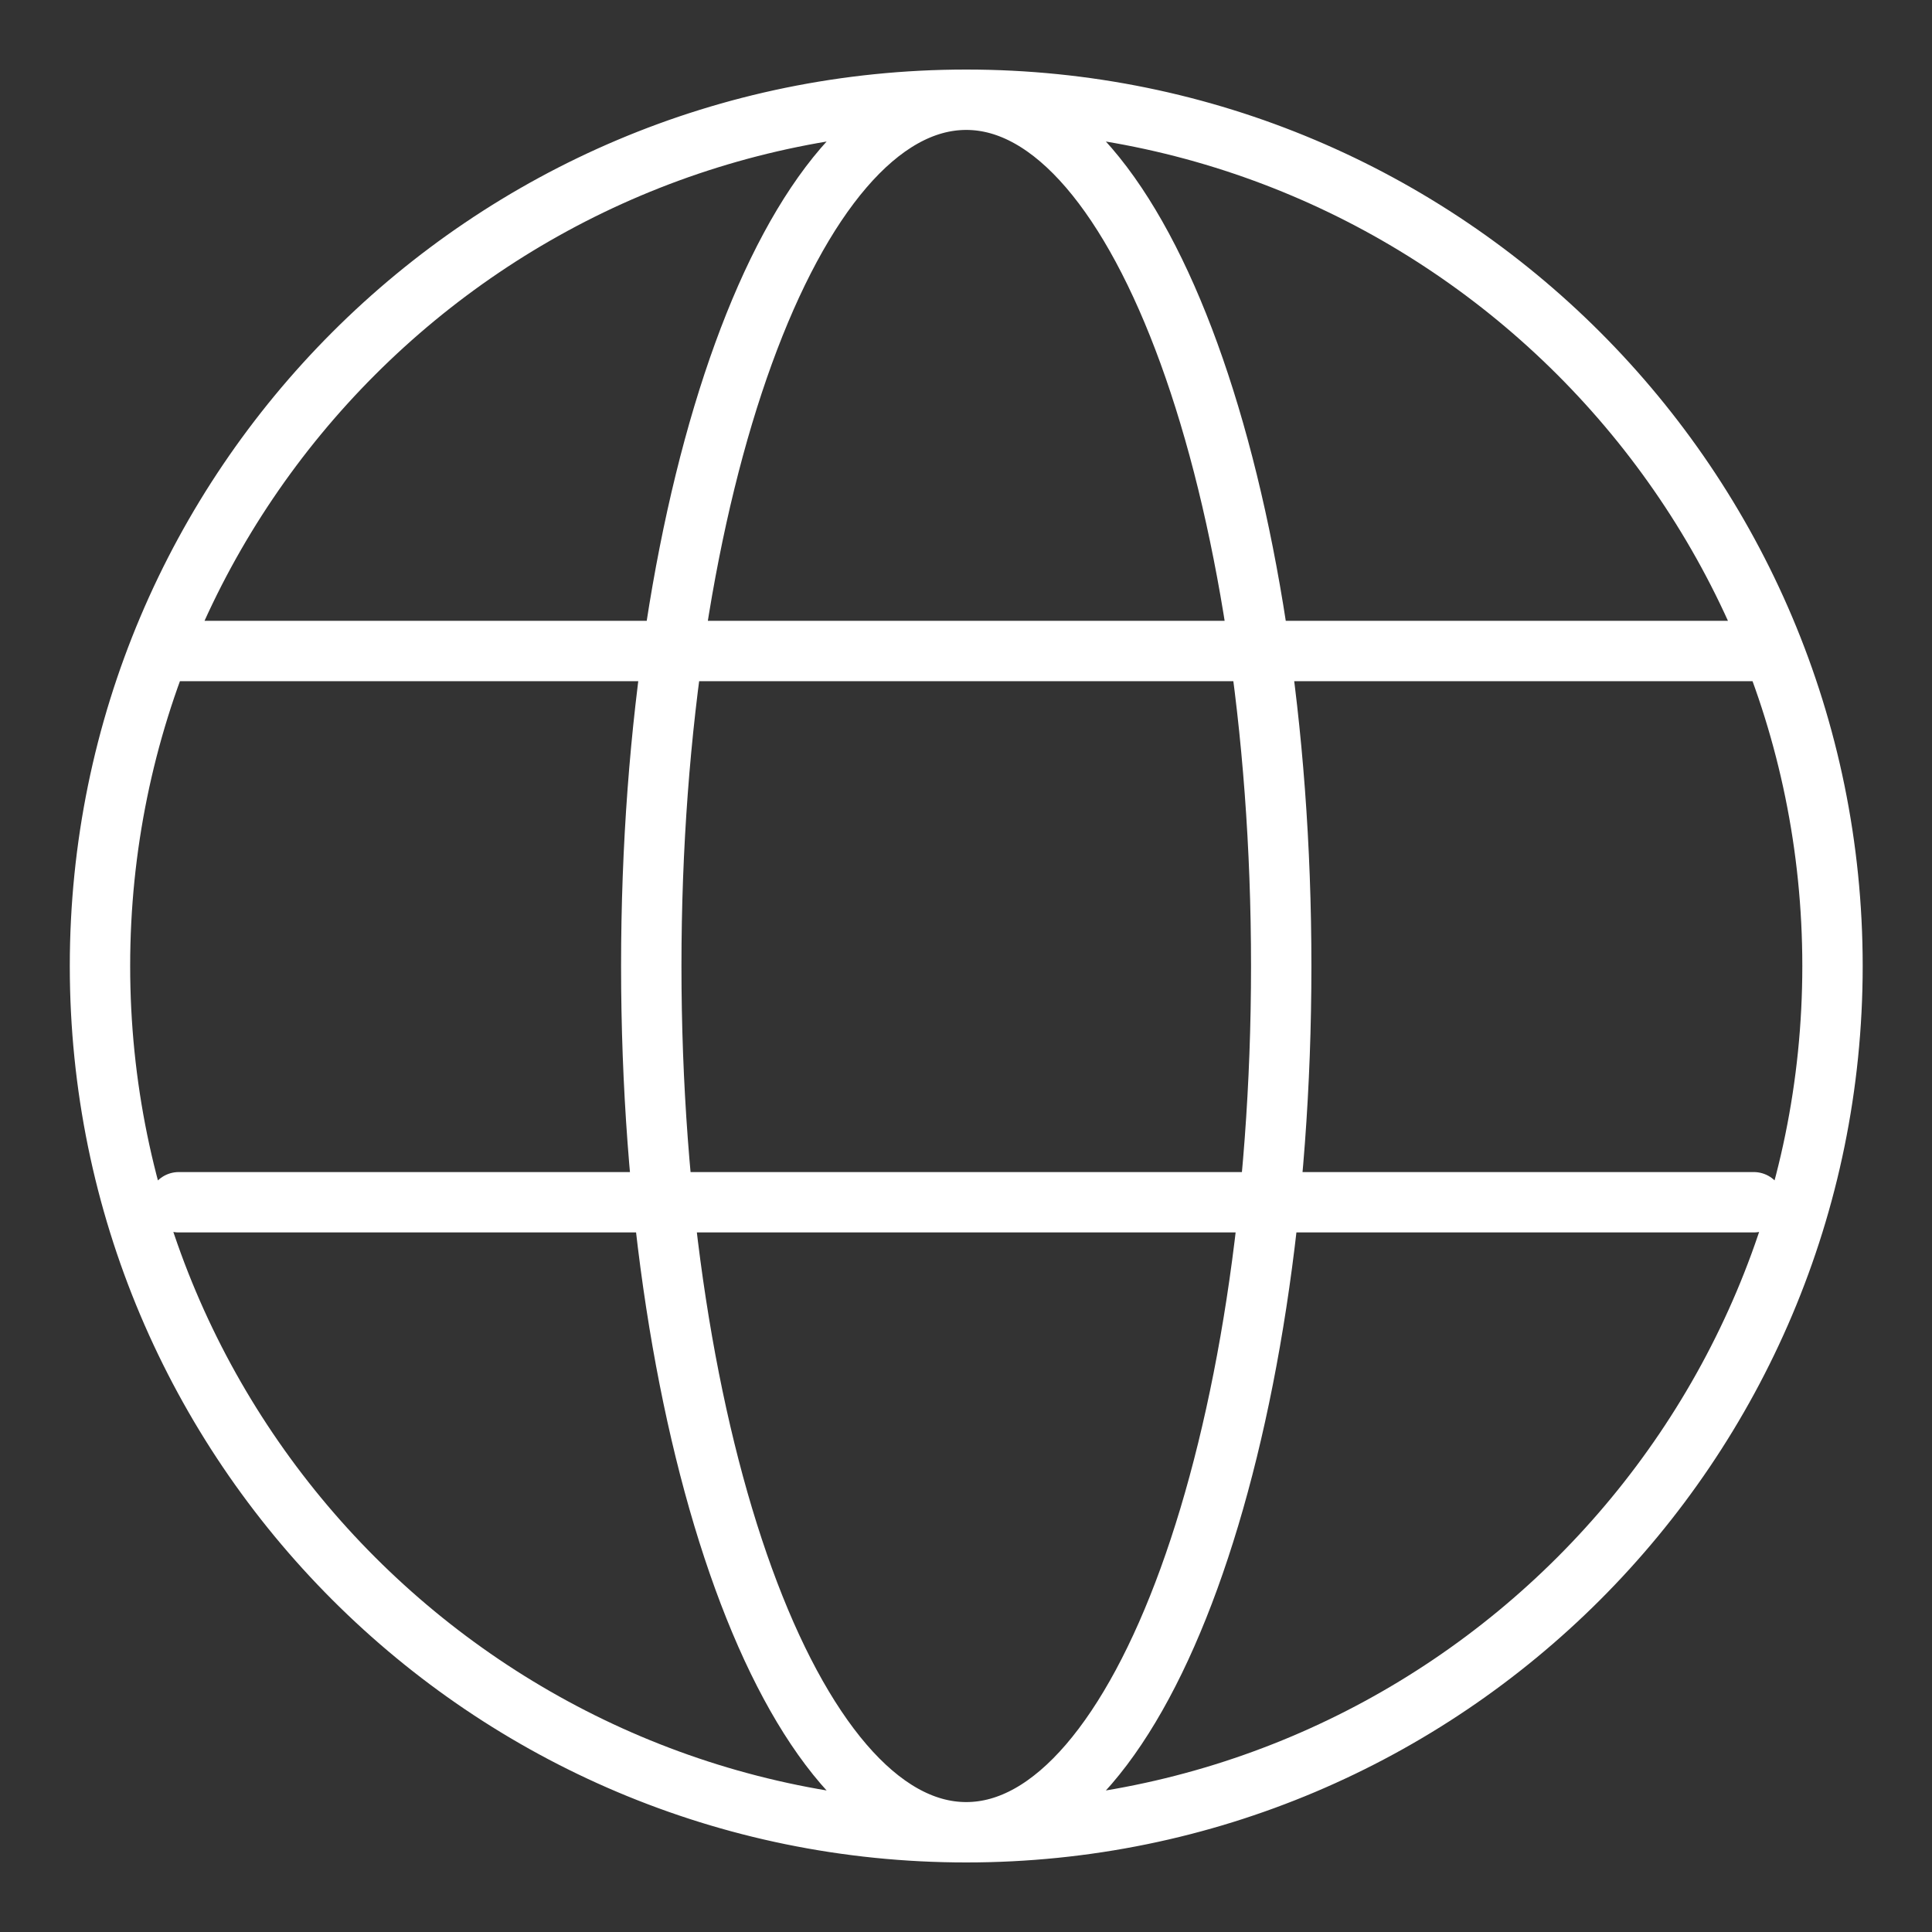 <svg width="32" height="32" viewBox="0 0 32 32" fill="none" xmlns="http://www.w3.org/2000/svg">
<rect x="0" y="0" width="32" height="32" fill="#333333" stroke="none"/>
<path d="M16.004 30.348C23.928 30.348 30.352 23.924 30.352 16C30.352 8.076 23.928 1.652 16.004 1.652M16.004 30.348C8.08 30.348 1.656 23.924 1.656 16C1.656 8.076 8.08 1.652 16.004 1.652M16.004 30.348C18.886 30.348 21.221 23.924 21.221 16C21.221 8.076 18.886 1.652 16.004 1.652M16.004 30.348C13.123 30.348 10.787 23.924 10.787 16C10.787 8.076 13.123 1.652 16.004 1.652M2.961 10.783H29.048M2.961 19.913H29.048" stroke="white" stroke-linecap="round"/>
</svg>
